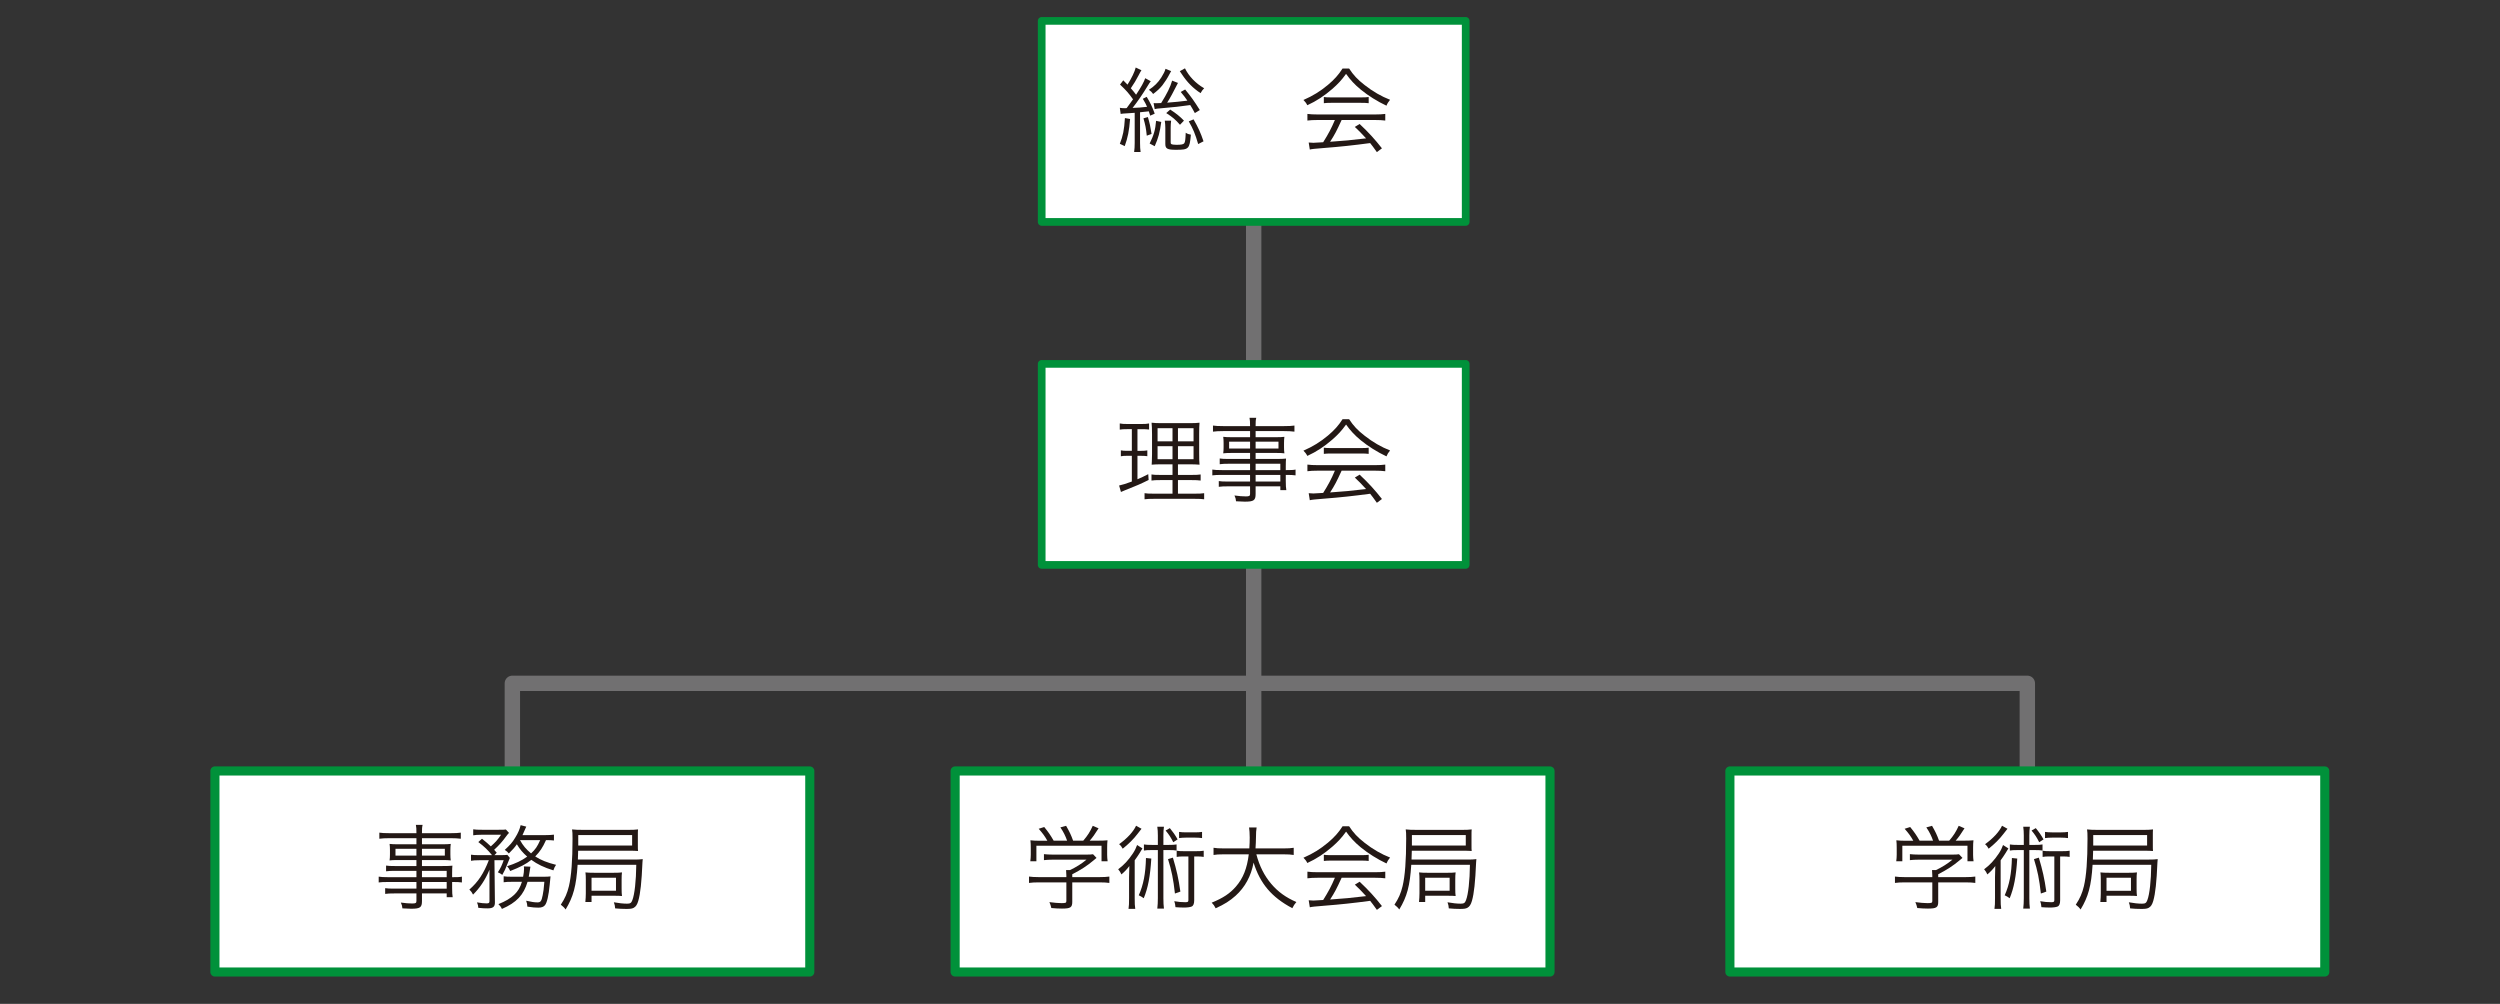 <?xml version="1.0" encoding="utf-8"?>
<!-- Generator: Adobe Illustrator 15.0.0, SVG Export Plug-In . SVG Version: 6.00 Build 0)  -->
<!DOCTYPE svg PUBLIC "-//W3C//DTD SVG 1.1//EN" "http://www.w3.org/Graphics/SVG/1.1/DTD/svg11.dtd">
<svg version="1.1" xmlns="http://www.w3.org/2000/svg" xmlns:xlink="http://www.w3.org/1999/xlink" x="0px" y="0px" width="325px"
	 height="130.5px" viewBox="0 0 325 130.5" enable-background="new 0 0 325 130.5" xml:space="preserve">
<rect x="0" y="0" width="325" height="130.5" fill="#333333" stroke="none"/>
<g id="illust">
	
		<line fill="none" stroke="#717071" stroke-width="2" stroke-linecap="round" stroke-linejoin="round" stroke-miterlimit="10" x1="162.98" y1="15.783" x2="162.98" y2="113.293"/>
	
		<polyline fill="none" stroke="#717071" stroke-width="2" stroke-linecap="round" stroke-linejoin="round" stroke-miterlimit="10" points="
		66.606,114.5 66.606,88.833 97.074,88.833 263.553,88.833 263.553,113.293 	"/>
	
		<rect x="135.42" y="2.716" fill="#FFFFFF" stroke="#00913A" stroke-linecap="round" stroke-linejoin="round" stroke-miterlimit="10" width="55.12" height="26.134"/>
	
		<rect x="135.42" y="47.305" fill="#FFFFFF" stroke="#00913A" stroke-linecap="round" stroke-linejoin="round" stroke-miterlimit="10" width="55.12" height="26.134"/>
	
		<rect x="124.167" y="100.226" fill="#FFFFFF" stroke="#00913A" stroke-width="1.185" stroke-linecap="round" stroke-linejoin="round" stroke-miterlimit="10" width="77.333" height="26.134"/>
	
		<rect x="27.939" y="100.226" fill="#FFFFFF" stroke="#00913A" stroke-width="1.185" stroke-linecap="round" stroke-linejoin="round" stroke-miterlimit="10" width="77.333" height="26.134"/>
	
		<rect x="224.887" y="100.226" fill="#FFFFFF" stroke="#00913A" stroke-width="1.185" stroke-linecap="round" stroke-linejoin="round" stroke-miterlimit="10" width="77.334" height="26.134"/>
</g>
<g id="文字">
	<g>
		<path fill="#231815" d="M146.347,14.064c0.036-0.012,0.072-0.012,0.12-0.012c0.479-0.647,0.479-0.647,0.828-1.139
			c-0.552-0.78-0.9-1.175-1.691-1.919l0.42-0.552c0.276,0.288,0.324,0.336,0.552,0.563c0.54-0.852,0.947-1.703,1.067-2.23
			l0.744,0.359c-0.12,0.18-0.12,0.18-0.384,0.684c-0.312,0.6-0.576,1.043-0.996,1.655c0.324,0.372,0.372,0.432,0.684,0.84
			c0.696-1.056,1.007-1.631,1.188-2.147l0.72,0.396c-0.12,0.156-0.204,0.276-0.384,0.576c-0.66,1.092-1.368,2.123-1.979,2.891
			c0.899-0.036,0.899-0.036,1.883-0.144c-0.144-0.335-0.24-0.516-0.552-1.043l0.504-0.252c0.444,0.72,0.708,1.271,1.043,2.183
			l-0.588,0.264c-0.084-0.276-0.12-0.384-0.18-0.563c-0.552,0.06-0.552,0.06-1.14,0.12v3.982c0,0.468,0.024,0.864,0.072,1.188h-0.84
			c0.048-0.336,0.072-0.744,0.072-1.188v-3.91c-0.36,0.024-0.552,0.036-0.875,0.06c-0.648,0.036-0.72,0.048-0.948,0.084
			l-0.108-0.792c0.252,0.036,0.348,0.048,0.564,0.048H146.347z M146.911,15.468c-0.12,1.559-0.3,2.422-0.696,3.526l-0.636-0.3
			c0.408-1.032,0.564-1.799,0.66-3.346L146.911,15.468z M149.225,15.216c0.24,0.815,0.324,1.211,0.48,2.195l-0.624,0.228
			c-0.096-0.959-0.192-1.427-0.432-2.254L149.225,15.216z M152.248,9.243c-0.072,0.12-0.096,0.156-0.216,0.396
			c-0.24,0.48-0.636,1.08-0.912,1.439c-0.324,0.408-0.647,0.708-1.211,1.139c-0.18-0.252-0.3-0.372-0.552-0.54
			c0.696-0.456,1.188-0.936,1.607-1.595c0.312-0.504,0.456-0.78,0.552-1.139L152.248,9.243z M149.453,18.658
			c0.54-1.08,0.744-1.787,0.839-2.95l0.672,0.144c-0.18,1.355-0.384,2.099-0.852,3.154L149.453,18.658z M155.33,14.7
			c-0.3-0.552-0.396-0.72-0.6-1.043c-1.487,0.204-1.847,0.251-3.934,0.432c-0.324,0.024-0.444,0.036-0.684,0.096l-0.144-0.779
			c0.156,0.012,0.24,0.012,0.36,0.012c0.168,0,0.204,0,0.624-0.024c0.768-1.235,1.188-2.075,1.427-2.914l0.756,0.3
			c-0.612,1.211-1.02,1.967-1.403,2.566c1.103-0.084,1.667-0.144,2.626-0.264c-0.276-0.408-0.432-0.612-0.864-1.127l0.576-0.324
			c0.804,0.983,1.175,1.511,1.907,2.674L155.33,14.7z M152.248,15.684c-0.036,0.276-0.06,0.563-0.06,0.923v1.895
			c0,0.144,0.024,0.192,0.084,0.228c0.108,0.06,0.36,0.096,0.66,0.096c0.624,0,0.923-0.06,1.02-0.204
			c0.12-0.167,0.156-0.479,0.192-1.367c0.216,0.144,0.384,0.204,0.671,0.252c-0.168,1.859-0.264,1.967-1.943,1.967
			c-1.115,0-1.379-0.144-1.379-0.755v-2.063c0-0.384-0.024-0.636-0.072-0.971H152.248z M152.127,14.244
			c0.768,0.492,1.295,0.923,1.787,1.439l-0.516,0.54c-0.588-0.684-0.983-1.007-1.787-1.523L152.127,14.244z M154.046,8.883
			c0.504,1.031,1.403,1.967,2.495,2.59c-0.192,0.192-0.312,0.348-0.468,0.636c-0.983-0.647-1.751-1.427-2.422-2.447
			c-0.144-0.228-0.18-0.276-0.276-0.408L154.046,8.883z M155.162,15.516c0.624,1.091,0.923,1.751,1.295,2.854l-0.695,0.359
			c-0.372-1.295-0.672-2.015-1.224-2.95L155.162,15.516z"/>
		<path fill="#231815" d="M175.384,8.907c0.564,0.863,1.092,1.427,2.015,2.146c1.043,0.828,2.195,1.487,3.31,1.919
			c-0.24,0.288-0.36,0.492-0.468,0.768c-1.199-0.563-2.363-1.295-3.334-2.086c-0.804-0.66-1.355-1.259-1.919-2.051
			c-0.588,0.816-1.043,1.308-1.799,1.967c-1.055,0.911-2.039,1.559-3.238,2.111c-0.12-0.252-0.312-0.504-0.504-0.684
			c1.235-0.54,2.183-1.127,3.178-1.955c0.828-0.696,1.379-1.307,1.907-2.135H175.384z M171.33,15.6
			c-0.587,0-1.007,0.024-1.367,0.072v-0.863c0.372,0.048,0.768,0.072,1.367,0.072h7.388c0.611,0,0.995-0.024,1.367-0.072v0.863
			c-0.372-0.048-0.78-0.072-1.367-0.072h-4.306c-0.66,1.439-0.888,1.883-1.499,2.83c1.655-0.108,2.902-0.228,4.677-0.443
			c-0.72-0.78-0.936-0.996-1.463-1.487l0.624-0.384c1.199,1.127,2.002,2.015,2.902,3.166l-0.66,0.492
			c-0.468-0.66-0.624-0.863-0.875-1.175c-2.135,0.288-3.946,0.48-5.817,0.624c-1.487,0.12-1.727,0.144-2.027,0.216l-0.144-0.912
			c0.204,0.024,0.432,0.036,0.612,0.036c0.192,0,0.192,0,1.271-0.072c0.672-1.067,1.056-1.787,1.523-2.89H171.33z M172.098,12.613
			c0.24,0.036,0.504,0.048,0.948,0.048h3.874c0.468,0,0.744-0.012,1.008-0.048v0.803c-0.252-0.036-0.564-0.048-1.008-0.048h-3.886
			c-0.36,0-0.696,0.012-0.936,0.048V12.613z"/>
	</g>
	<g>
		<path fill="#231815" d="M146.515,55.791c-0.479,0-0.624,0.012-0.947,0.06v-0.803c0.288,0.06,0.539,0.072,1.007,0.072h1.823
			c0.456,0,0.695-0.012,0.983-0.072v0.792c-0.312-0.036-0.539-0.048-0.923-0.048h-0.588v2.818h0.479c0.348,0,0.527-0.012,0.804-0.06
			v0.755c-0.276-0.036-0.504-0.048-0.804-0.048h-0.479v3.046c0.588-0.252,0.791-0.348,1.403-0.66l0.048,0.755
			c-1.176,0.576-1.403,0.672-3.118,1.355c-0.276,0.108-0.336,0.132-0.48,0.204l-0.239-0.84c0.443-0.096,0.827-0.216,1.655-0.516
			v-3.346h-0.636c-0.324,0-0.528,0.012-0.792,0.06v-0.768c0.264,0.048,0.444,0.06,0.804,0.06h0.624v-2.818H146.515z M151.204,60.36
			c-0.756,0-1.151,0.012-1.487,0.048c0.024-0.204,0.024-0.324,0.024-0.432c0.012-0.312,0.012-0.312,0.023-0.948v-2.554
			c0-0.756-0.023-1.151-0.06-1.523c0.359,0.048,0.731,0.06,1.547,0.06h3.154c0.84,0,1.199-0.012,1.535-0.06
			c-0.036,0.336-0.048,0.804-0.048,1.511v2.411c0,0.78,0.012,1.223,0.048,1.535c-0.432-0.036-0.756-0.048-1.439-0.048h-1.367v1.379
			h1.775c0.588,0,0.852-0.012,1.175-0.06v0.792c-0.335-0.048-0.623-0.06-1.175-0.06h-1.775v1.763h2.231
			c0.575,0,0.852-0.012,1.175-0.06v0.792c-0.348-0.048-0.623-0.06-1.199-0.06h-5.361c-0.575,0-0.852,0.012-1.188,0.06v-0.792
			c0.313,0.048,0.564,0.06,1.14,0.06h2.495v-1.763h-1.583c-0.576,0-0.84,0.012-1.151,0.06v-0.792c0.3,0.048,0.551,0.06,1.151,0.06
			h1.583V60.36H151.204z M150.484,55.67v1.703h1.943V55.67H150.484z M150.484,58.009V59.7h1.943v-1.691H150.484z M153.135,57.374
			h2.027V55.67h-2.027V57.374z M153.135,59.7h2.027v-1.691h-2.027V59.7z"/>
		<path fill="#231815" d="M162.509,60.288h-2.818c-0.492,0-0.78,0.012-1.128,0.06v-0.744c0.3,0.048,0.588,0.06,1.151,0.06h2.795
			v-0.779h-2.507c-0.396,0-0.72,0.012-0.983,0.048c0.036-0.276,0.048-0.492,0.048-0.804v-0.527c0-0.324-0.012-0.516-0.048-0.816
			c0.312,0.036,0.575,0.048,0.995,0.048h2.495v-0.792h-3.479c-0.552,0-0.983,0.024-1.343,0.072v-0.792
			c0.323,0.048,0.671,0.072,1.367,0.072h3.454c0-0.588-0.013-0.768-0.072-1.08h0.876c-0.072,0.3-0.084,0.468-0.084,1.08h3.67
			c0.695,0,1.055-0.024,1.379-0.072v0.792c-0.396-0.048-0.792-0.072-1.355-0.072h-3.693v0.792h2.758c0.42,0,0.684-0.012,0.983-0.048
			c-0.036,0.3-0.048,0.48-0.048,0.816v0.527c0,0.336,0.012,0.504,0.048,0.804c-0.264-0.036-0.587-0.048-0.972-0.048h-2.77v0.779
			h2.614c0.695,0,1.02-0.012,1.343-0.048c-0.023,0.252-0.035,0.479-0.035,0.996v0.503c0.684,0,1.007-0.012,1.271-0.072v0.755
			c-0.3-0.048-0.636-0.06-1.271-0.06v0.779c0,0.588,0.023,0.912,0.071,1.199h-0.779v-0.492h-3.214v0.996
			c0,0.828-0.24,0.996-1.403,0.996c-0.252,0-0.468-0.012-1.14-0.048c-0.024-0.3-0.072-0.456-0.204-0.755
			c0.611,0.084,1.031,0.12,1.487,0.12c0.432,0,0.54-0.06,0.54-0.324v-0.983h-2.891c-0.552,0-0.804,0.012-1.176,0.06v-0.744
			c0.336,0.048,0.576,0.06,1.151,0.06h2.915v-0.863h-3.599c-0.659,0-0.983,0.012-1.307,0.06v-0.755
			c0.287,0.048,0.623,0.072,1.307,0.072h3.599V60.288z M159.786,57.421v0.888h2.723v-0.888H159.786z M163.229,58.309h2.974v-0.888
			h-2.974V58.309z M166.442,61.115v-0.827h-3.214v0.827H166.442z M163.229,62.603h3.214v-0.863h-3.214V62.603z"/>
		<path fill="#231815" d="M175.384,54.495c0.563,0.863,1.092,1.427,2.015,2.146c1.044,0.828,2.195,1.487,3.311,1.919
			c-0.24,0.288-0.359,0.492-0.468,0.768c-1.199-0.563-2.362-1.295-3.334-2.086c-0.804-0.66-1.355-1.259-1.919-2.051
			c-0.588,0.816-1.044,1.308-1.799,1.967c-1.056,0.911-2.039,1.559-3.238,2.111c-0.12-0.252-0.313-0.504-0.504-0.684
			c1.235-0.54,2.183-1.127,3.178-1.955c0.828-0.696,1.38-1.307,1.907-2.135H175.384z M171.33,61.188
			c-0.588,0-1.008,0.024-1.367,0.072v-0.863c0.372,0.048,0.768,0.072,1.367,0.072h7.388c0.612,0,0.996-0.024,1.367-0.072v0.863
			c-0.371-0.048-0.779-0.072-1.367-0.072h-4.306c-0.659,1.439-0.887,1.883-1.499,2.83c1.655-0.108,2.902-0.228,4.678-0.443
			c-0.72-0.78-0.936-0.996-1.463-1.487l0.623-0.384c1.199,1.127,2.003,2.015,2.902,3.166l-0.659,0.492
			c-0.468-0.66-0.624-0.863-0.876-1.175c-2.135,0.288-3.945,0.48-5.816,0.624c-1.487,0.12-1.728,0.144-2.027,0.216l-0.144-0.912
			c0.204,0.024,0.432,0.036,0.611,0.036c0.192,0,0.192,0,1.271-0.072c0.672-1.067,1.056-1.787,1.523-2.89H171.33z M172.098,58.201
			c0.24,0.036,0.504,0.048,0.947,0.048h3.874c0.468,0,0.744-0.012,1.008-0.048v0.803c-0.252-0.036-0.563-0.048-1.008-0.048h-3.886
			c-0.359,0-0.695,0.012-0.936,0.048V58.201z"/>
	</g>
	<g>
		<path fill="#231815" d="M54.135,113.209h-2.818c-0.492,0-0.779,0.012-1.127,0.06v-0.744c0.3,0.048,0.588,0.06,1.151,0.06h2.794
			v-0.779h-2.506c-0.396,0-0.72,0.012-0.983,0.048c0.036-0.276,0.048-0.492,0.048-0.804v-0.527c0-0.324-0.012-0.516-0.048-0.816
			c0.312,0.036,0.576,0.048,0.995,0.048h2.495v-0.792h-3.478c-0.552,0-0.983,0.024-1.343,0.072v-0.792
			c0.324,0.048,0.672,0.072,1.367,0.072h3.454c0-0.588-0.012-0.768-0.072-1.08h0.875c-0.072,0.3-0.084,0.468-0.084,1.08h3.67
			c0.696,0,1.056-0.024,1.379-0.072v0.792c-0.396-0.048-0.792-0.072-1.355-0.072h-3.694v0.792h2.758c0.42,0,0.684-0.012,0.984-0.048
			c-0.036,0.3-0.048,0.48-0.048,0.816v0.527c0,0.336,0.012,0.504,0.048,0.804c-0.264-0.036-0.588-0.048-0.972-0.048h-2.771v0.779
			h2.615c0.695,0,1.019-0.012,1.343-0.048c-0.024,0.252-0.036,0.479-0.036,0.996v0.503c0.684,0,1.007-0.012,1.271-0.072v0.755
			c-0.3-0.048-0.636-0.06-1.271-0.06v0.779c0,0.588,0.024,0.912,0.072,1.199h-0.779v-0.492h-3.214v0.996
			c0,0.828-0.24,0.996-1.403,0.996c-0.252,0-0.468-0.012-1.139-0.048c-0.024-0.3-0.072-0.456-0.204-0.755
			c0.612,0.084,1.032,0.12,1.487,0.12c0.432,0,0.54-0.06,0.54-0.324v-0.983h-2.89c-0.552,0-0.804,0.012-1.175,0.06v-0.744
			c0.335,0.048,0.576,0.06,1.151,0.06h2.914v-0.863h-3.598c-0.66,0-0.984,0.012-1.308,0.06v-0.755
			c0.288,0.048,0.624,0.072,1.308,0.072h3.598V113.209z M51.413,110.342v0.888h2.722v-0.888H51.413z M54.855,111.23h2.975v-0.888
			h-2.975V111.23z M58.069,114.036v-0.827h-3.214v0.827H58.069z M54.855,115.523h3.214v-0.863h-3.214V115.523z"/>
		<path fill="#231815" d="M62.297,111.83c-0.503,0-0.803,0.024-1.067,0.072v-0.792c0.288,0.048,0.588,0.06,1.104,0.06h1.631
			c-0.563-0.684-1.007-1.115-1.787-1.703l0.479-0.432c0.576,0.468,0.78,0.636,1.151,0.995c0.648-0.587,0.852-0.815,1.332-1.511
			h-2.543c-0.492,0-0.815,0.024-1.079,0.072v-0.78c0.288,0.048,0.6,0.06,1.139,0.06h2.135c0.624,0,0.744,0,0.972-0.036l0.408,0.443
			c-0.12,0.12-0.192,0.204-0.36,0.432c-0.54,0.743-0.923,1.163-1.571,1.763c0.132,0.156,0.18,0.204,0.336,0.384l-0.3,0.312h0.828
			c0.408,0,0.636-0.012,0.852-0.036l0.324,0.396c-0.084,0.18-0.084,0.18-0.312,0.768c-0.228,0.611-0.372,0.923-0.671,1.439
			c-0.24-0.18-0.288-0.204-0.576-0.336c0.36-0.551,0.528-0.911,0.755-1.571h-1.199l0.06,5.469c0.012,0.588-0.24,0.792-0.959,0.792
			c-0.396,0-0.672-0.012-1.199-0.072c-0.012-0.228-0.06-0.456-0.168-0.708c0.54,0.096,0.912,0.132,1.271,0.132
			c0.252,0,0.348-0.072,0.348-0.276v-4.102c-0.552,1.331-1.259,2.375-2.135,3.238c-0.144-0.288-0.24-0.42-0.48-0.66
			c1.14-0.983,1.871-2.099,2.531-3.814H62.297z M70.584,113.977c0.492,0,0.768-0.012,0.984-0.048
			c-0.036,0.24-0.036,0.24-0.108,1.091c-0.132,1.392-0.348,2.327-0.611,2.651c-0.181,0.228-0.456,0.324-0.876,0.324
			c-0.419,0-0.671-0.024-1.415-0.132c-0.024-0.312-0.048-0.444-0.156-0.768c0.684,0.156,1.079,0.216,1.463,0.216
			c0.42,0,0.528-0.156,0.684-0.936c0.096-0.468,0.144-0.828,0.216-1.739h-2.183c-0.504,1.703-1.439,2.711-3.334,3.526
			c-0.12-0.264-0.252-0.432-0.456-0.624c0.924-0.372,1.535-0.732,2.051-1.211c0.492-0.468,0.779-0.948,1.007-1.691h-1.259
			c-0.552,0-0.828,0.012-1.116,0.06v-0.779c0.288,0.048,0.552,0.06,1.14,0.06h1.391c0.084-0.42,0.12-0.756,0.12-1.08
			c0-0.108,0-0.144-0.024-0.264l0.851,0.036c-0.036,0.228-0.06,0.36-0.108,0.672c-0.048,0.288-0.072,0.432-0.108,0.636H70.584z
			 M72.012,109.263c-0.288-0.036-0.527-0.048-1.031-0.048c-0.444,0.983-0.78,1.487-1.403,2.123c0.743,0.479,1.559,0.803,2.71,1.091
			c-0.18,0.264-0.228,0.372-0.348,0.72c-1.235-0.384-2.075-0.792-2.866-1.367c-0.671,0.54-1.451,0.947-2.747,1.451
			c-0.108-0.24-0.204-0.408-0.408-0.624c1.127-0.36,1.883-0.719,2.615-1.247c-0.588-0.528-0.936-0.923-1.343-1.607
			c-0.312,0.443-0.504,0.659-1.043,1.199c-0.168-0.204-0.264-0.288-0.528-0.468c0.684-0.624,1.007-0.996,1.367-1.607
			c0.36-0.576,0.576-1.079,0.696-1.607l0.731,0.192c-0.048,0.108-0.048,0.108-0.12,0.264c-0.144,0.324-0.264,0.6-0.372,0.84h2.914
			c0.528,0,0.876-0.024,1.176-0.06V109.263z M67.599,109.215c0.408,0.731,0.792,1.188,1.439,1.727
			c0.588-0.552,0.804-0.875,1.188-1.727H67.599z"/>
		<path fill="#231815" d="M75.088,112.429c-0.168,2.71-0.552,4.15-1.559,5.805c-0.168-0.24-0.348-0.408-0.624-0.624
			c0.552-0.839,0.827-1.475,1.056-2.411c0.312-1.319,0.468-3.31,0.468-6.177c0-0.636-0.013-0.923-0.061-1.199
			c0.444,0.048,0.756,0.06,1.464,0.06h5.864c0.516,0,0.876-0.012,1.247-0.06c-0.023,0.24-0.023,0.396-0.023,0.863v1.127
			c0,0.48,0,0.612,0.023,0.816c-0.371-0.024-0.695-0.036-1.187-0.036h-6.597c-0.012,0.552-0.012,0.552-0.036,1.151h7.28
			c0.516,0,0.791-0.012,1.151-0.06c-0.024,0.18-0.024,0.24-0.036,0.432c-0.108,2.543-0.264,4.018-0.54,4.989
			c-0.144,0.492-0.312,0.756-0.6,0.912c-0.204,0.108-0.432,0.144-0.959,0.144c-0.48,0-0.983-0.024-1.451-0.072
			c-0.013-0.3-0.072-0.527-0.168-0.792c0.647,0.12,1.247,0.18,1.715,0.18c0.42,0,0.552-0.084,0.695-0.468
			c0.288-0.756,0.48-2.483,0.504-4.582H75.088z M82.176,109.922v-1.367h-7.004v1.367H82.176z M76.096,117.263
			c0.036-0.396,0.06-0.768,0.06-1.14v-1.763c0-0.396-0.012-0.672-0.048-0.948c0.3,0.036,0.6,0.048,1.115,0.048h2.579
			c0.516,0,0.755-0.012,1.056-0.048c-0.036,0.264-0.049,0.492-0.049,0.936v1.188c0,0.443,0.013,0.671,0.049,0.947
			c-0.276-0.024-0.48-0.036-1.044-0.036H76.9v0.816H76.096z M76.9,115.799h3.178v-1.691H76.9V115.799z"/>
	</g>
	<g>
		<path fill="#231815" d="M139.396,117.227c0,0.744-0.228,0.888-1.343,0.888c-0.336,0-0.96-0.024-1.379-0.072
			c-0.084-0.348-0.132-0.503-0.252-0.768c0.611,0.084,1.175,0.132,1.571,0.132c0.552,0,0.635-0.036,0.635-0.288v-2.411h-3.598
			c-0.527,0-0.899,0.024-1.259,0.072v-0.828c0.348,0.048,0.731,0.072,1.247,0.072h3.609v-0.204c0-0.24-0.012-0.456-0.035-0.708
			h0.503c0.828-0.396,1.512-0.828,2.147-1.355h-4.39c-0.408,0-0.815,0.024-1.14,0.06v-0.779c0.336,0.036,0.72,0.06,1.163,0.06h4.33
			c0.443,0,0.684-0.012,0.888-0.048l0.455,0.48c-0.155,0.12-0.155,0.12-0.419,0.348c-0.804,0.672-1.548,1.164-2.735,1.775v0.372
			h3.563c0.54,0,0.924-0.024,1.26-0.072v0.828c-0.336-0.048-0.744-0.072-1.271-0.072h-3.551V117.227z M136.159,109.299
			c-0.349-0.612-0.564-0.912-1.128-1.559l0.72-0.228c0.552,0.684,0.804,1.043,1.224,1.775h1.751
			c-0.229-0.636-0.456-1.104-0.876-1.727l0.744-0.204c0.455,0.792,0.647,1.199,0.911,1.931h1.319
			c0.563-0.648,0.888-1.164,1.235-1.931l0.756,0.324c-0.504,0.804-0.756,1.151-1.151,1.607h0.936c0.695,0,0.959-0.012,1.379-0.048
			c-0.036,0.312-0.048,0.552-0.048,0.996v0.888c0,0.276,0.023,0.563,0.06,0.839h-0.791v-2.015h-8.468v2.015h-0.791
			c0.035-0.276,0.06-0.54,0.06-0.839v-0.888c0-0.444-0.012-0.684-0.048-0.996c0.443,0.048,0.707,0.06,1.367,0.06H136.159z"/>
		<path fill="#231815" d="M146.779,113.988c0-0.479,0.012-0.839,0.036-1.403c-0.324,0.432-0.6,0.72-1.031,1.091
			c-0.12-0.264-0.216-0.432-0.42-0.671c0.743-0.552,1.319-1.164,1.931-2.087c0.229-0.348,0.42-0.744,0.528-1.067l0.695,0.444
			c-0.12,0.192-0.264,0.408-0.396,0.647c-0.132,0.216-0.432,0.66-0.612,0.899v4.905c0,0.684,0.013,1.043,0.072,1.403h-0.875
			c0.06-0.384,0.071-0.72,0.071-1.415V113.988z M148.398,107.74c-0.155,0.18-0.155,0.18-0.516,0.66
			c-0.504,0.671-1.199,1.355-1.931,1.931c-0.132-0.252-0.264-0.42-0.468-0.588c1.031-0.731,1.871-1.643,2.207-2.399L148.398,107.74z
			 M149.67,111.614c-0.144,2.338-0.432,3.814-0.983,5.157c-0.216-0.156-0.384-0.264-0.647-0.384c0.6-1.343,0.888-2.819,0.936-4.846
			L149.67,111.614z M151.925,109.838c0.491,0,0.731-0.012,1.031-0.06v0.792c-0.288-0.048-0.504-0.06-0.936-0.06h-0.779v6.261
			c0,0.576,0.023,0.923,0.072,1.343h-0.864c0.048-0.432,0.072-0.804,0.072-1.343v-6.261h-0.876c-0.432,0-0.647,0.012-0.936,0.06
			v-0.792c0.288,0.048,0.54,0.06,1.044,0.06h0.768v-1.235c0-0.456-0.024-0.755-0.072-1.127h0.864
			c-0.049,0.359-0.072,0.647-0.072,1.127v1.235H151.925z M152.081,107.656c0.432,0.528,0.659,0.852,1.007,1.463l-0.563,0.372
			c-0.336-0.66-0.527-0.959-0.995-1.523L152.081,107.656z M152.477,111.494c0.479,1.607,0.731,2.71,0.972,4.414l-0.708,0.252
			c-0.204-1.847-0.432-2.986-0.899-4.474L152.477,111.494z M153.88,111.338c-0.432,0-0.636,0.012-0.912,0.06v-0.804
			c0.264,0.048,0.468,0.06,0.912,0.06h1.631c0.468,0,0.684-0.012,0.972-0.06v0.804c-0.288-0.048-0.516-0.06-0.972-0.06h-0.264v5.697
			c0,0.444-0.108,0.72-0.336,0.815c-0.192,0.084-0.563,0.132-1.008,0.132c-0.3,0-0.815-0.024-1.091-0.048
			c-0.024-0.312-0.072-0.54-0.156-0.779c0.504,0.096,0.947,0.132,1.439,0.132c0.312,0,0.396-0.048,0.396-0.264v-5.685H153.88z
			 M156.267,108.951c-0.252-0.036-0.54-0.06-0.899-0.06h-1.2c-0.335,0-0.623,0.024-0.887,0.06v-0.804
			c0.228,0.036,0.539,0.06,0.899,0.06h1.188c0.359,0,0.671-0.024,0.899-0.06V108.951z"/>
		<path fill="#231815" d="M163.325,111.062c0.407,1.535,1.043,2.794,1.955,3.862c0.875,1.02,1.883,1.751,3.25,2.339
			c-0.24,0.288-0.336,0.419-0.528,0.803c-2.687-1.427-4.173-3.178-5.037-5.925c-0.323,1.751-1.115,3.203-2.339,4.306
			c-0.755,0.672-1.415,1.092-2.59,1.631c-0.168-0.336-0.264-0.468-0.516-0.731c1.499-0.612,2.374-1.2,3.154-2.099
			c0.936-1.079,1.438-2.351,1.667-4.186h-3.263c-0.636,0-0.972,0.024-1.319,0.084v-0.936c0.313,0.06,0.708,0.084,1.344,0.084h3.31
			c0.036-0.576,0.049-0.948,0.049-1.416c0-0.551-0.036-0.983-0.084-1.307h0.983c-0.061,0.396-0.084,0.66-0.084,1.248
			c-0.013,0.611-0.024,0.959-0.061,1.475h3.634c0.612,0,1.008-0.024,1.332-0.084v0.936c-0.384-0.06-0.72-0.084-1.319-0.084H163.325z
			"/>
		<path fill="#231815" d="M175.385,107.416c0.563,0.863,1.092,1.427,2.015,2.147c1.044,0.827,2.195,1.487,3.311,1.919
			c-0.24,0.288-0.359,0.492-0.468,0.768c-1.199-0.564-2.362-1.295-3.334-2.087c-0.804-0.66-1.355-1.259-1.919-2.051
			c-0.588,0.816-1.044,1.308-1.799,1.967c-1.056,0.911-2.039,1.559-3.238,2.111c-0.12-0.252-0.313-0.504-0.504-0.684
			c1.235-0.54,2.183-1.127,3.178-1.955c0.828-0.696,1.38-1.307,1.907-2.135H175.385z M171.331,114.108
			c-0.588,0-1.008,0.024-1.367,0.072v-0.863c0.372,0.048,0.768,0.072,1.367,0.072h7.388c0.612,0,0.996-0.024,1.367-0.072v0.863
			c-0.371-0.048-0.779-0.072-1.367-0.072h-4.306c-0.659,1.439-0.887,1.883-1.499,2.83c1.655-0.108,2.902-0.228,4.678-0.443
			c-0.72-0.78-0.936-0.996-1.463-1.487l0.623-0.384c1.199,1.127,2.003,2.015,2.902,3.166l-0.659,0.492
			c-0.468-0.659-0.624-0.863-0.876-1.175c-2.135,0.288-3.945,0.48-5.816,0.624c-1.487,0.12-1.728,0.144-2.027,0.216l-0.144-0.912
			c0.204,0.024,0.432,0.036,0.611,0.036c0.192,0,0.192,0,1.271-0.072c0.672-1.067,1.056-1.787,1.523-2.89H171.331z M172.099,111.122
			c0.24,0.036,0.504,0.048,0.947,0.048h3.874c0.468,0,0.744-0.012,1.008-0.048v0.803c-0.252-0.036-0.563-0.048-1.008-0.048h-3.886
			c-0.359,0-0.695,0.012-0.936,0.048V111.122z"/>
		<path fill="#231815" d="M183.463,112.429c-0.168,2.71-0.552,4.15-1.559,5.805c-0.168-0.24-0.349-0.408-0.624-0.624
			c0.552-0.839,0.827-1.475,1.056-2.411c0.312-1.319,0.468-3.31,0.468-6.177c0-0.636-0.013-0.923-0.061-1.199
			c0.444,0.048,0.756,0.06,1.464,0.06h5.864c0.516,0,0.876-0.012,1.247-0.06c-0.023,0.24-0.023,0.396-0.023,0.863v1.127
			c0,0.48,0,0.612,0.023,0.816c-0.371-0.024-0.695-0.036-1.187-0.036h-6.597c-0.012,0.552-0.012,0.552-0.036,1.151h7.28
			c0.516,0,0.791-0.012,1.151-0.06c-0.024,0.18-0.024,0.24-0.036,0.432c-0.108,2.543-0.264,4.018-0.54,4.989
			c-0.144,0.492-0.312,0.756-0.6,0.912c-0.204,0.108-0.432,0.144-0.959,0.144c-0.48,0-0.983-0.024-1.451-0.072
			c-0.013-0.3-0.072-0.527-0.168-0.792c0.647,0.12,1.247,0.18,1.715,0.18c0.42,0,0.552-0.084,0.695-0.468
			c0.288-0.756,0.48-2.483,0.504-4.582H183.463z M190.551,109.922v-1.367h-7.004v1.367H190.551z M184.471,117.263
			c0.036-0.396,0.06-0.768,0.06-1.14v-1.763c0-0.396-0.012-0.671-0.048-0.947c0.3,0.036,0.6,0.048,1.115,0.048h2.579
			c0.516,0,0.755-0.012,1.055-0.048c-0.035,0.264-0.048,0.492-0.048,0.936v1.188c0,0.443,0.013,0.671,0.048,0.947
			c-0.275-0.024-0.479-0.036-1.043-0.036h-2.914v0.816H184.471z M185.274,115.799h3.178v-1.691h-3.178V115.799z"/>
	</g>
	<g>
		<path fill="#231815" d="M251.969,117.227c0,0.744-0.228,0.888-1.343,0.888c-0.336,0-0.96-0.024-1.379-0.072
			c-0.084-0.348-0.132-0.503-0.252-0.768c0.611,0.084,1.175,0.132,1.571,0.132c0.551,0,0.635-0.036,0.635-0.288v-2.411h-3.598
			c-0.527,0-0.899,0.024-1.259,0.072v-0.828c0.348,0.048,0.731,0.072,1.247,0.072h3.609v-0.204c0-0.24-0.012-0.456-0.035-0.708
			h0.503c0.828-0.396,1.512-0.828,2.147-1.355h-4.39c-0.408,0-0.815,0.024-1.14,0.06v-0.779c0.336,0.036,0.72,0.06,1.163,0.06h4.33
			c0.443,0,0.684-0.012,0.888-0.048l0.455,0.48c-0.155,0.12-0.155,0.12-0.419,0.348c-0.804,0.672-1.548,1.164-2.735,1.775v0.372
			h3.563c0.54,0,0.924-0.024,1.26-0.072v0.828c-0.336-0.048-0.744-0.072-1.271-0.072h-3.551V117.227z M248.731,109.299
			c-0.349-0.612-0.564-0.912-1.128-1.559l0.72-0.228c0.552,0.684,0.804,1.043,1.224,1.775h1.751
			c-0.229-0.636-0.456-1.104-0.876-1.727l0.744-0.204c0.455,0.792,0.647,1.199,0.911,1.931h1.319
			c0.563-0.648,0.888-1.164,1.235-1.931l0.756,0.324c-0.504,0.804-0.756,1.151-1.151,1.607h0.936c0.695,0,0.959-0.012,1.379-0.048
			c-0.036,0.312-0.048,0.552-0.048,0.996v0.888c0,0.276,0.023,0.563,0.06,0.839h-0.791v-2.015h-8.468v2.015h-0.792
			c0.036-0.276,0.061-0.54,0.061-0.839v-0.888c0-0.444-0.012-0.684-0.048-0.996c0.443,0.048,0.707,0.06,1.367,0.06H248.731z"/>
		<path fill="#231815" d="M259.352,113.989c0-0.479,0.012-0.839,0.036-1.403c-0.324,0.432-0.6,0.72-1.031,1.091
			c-0.12-0.264-0.216-0.432-0.42-0.671c0.743-0.552,1.319-1.164,1.931-2.087c0.229-0.348,0.42-0.744,0.528-1.067l0.695,0.444
			c-0.12,0.192-0.264,0.408-0.396,0.647c-0.132,0.216-0.432,0.66-0.612,0.899v4.905c0,0.684,0.013,1.043,0.072,1.403h-0.876
			c0.061-0.384,0.072-0.719,0.072-1.415V113.989z M260.971,107.74c-0.156,0.18-0.156,0.18-0.516,0.66
			c-0.504,0.671-1.199,1.355-1.931,1.931c-0.132-0.251-0.264-0.419-0.468-0.587c1.031-0.731,1.871-1.643,2.207-2.399L260.971,107.74
			z M262.242,111.614c-0.144,2.338-0.432,3.814-0.983,5.157c-0.216-0.156-0.384-0.264-0.647-0.384
			c0.6-1.343,0.888-2.819,0.936-4.846L262.242,111.614z M264.497,109.839c0.491,0,0.731-0.012,1.031-0.06v0.792
			c-0.288-0.048-0.504-0.06-0.936-0.06h-0.779v6.261c0,0.576,0.023,0.923,0.071,1.343h-0.863c0.048-0.432,0.072-0.804,0.072-1.343
			v-6.261h-0.876c-0.432,0-0.647,0.012-0.936,0.06v-0.792c0.288,0.048,0.54,0.06,1.044,0.06h0.768v-1.235
			c0-0.456-0.024-0.756-0.072-1.127h0.863c-0.048,0.36-0.071,0.647-0.071,1.127v1.235H264.497z M264.652,107.656
			c0.433,0.528,0.66,0.852,1.008,1.463l-0.563,0.372c-0.336-0.66-0.527-0.959-0.995-1.523L264.652,107.656z M265.049,111.494
			c0.479,1.607,0.731,2.71,0.972,4.414l-0.708,0.252c-0.204-1.847-0.432-2.986-0.899-4.474L265.049,111.494z M266.452,111.338
			c-0.432,0-0.636,0.012-0.912,0.06v-0.804c0.265,0.048,0.468,0.06,0.912,0.06h1.631c0.468,0,0.684-0.012,0.972-0.06v0.804
			c-0.288-0.048-0.516-0.06-0.972-0.06h-0.264v5.697c0,0.444-0.108,0.72-0.336,0.815c-0.192,0.084-0.563,0.132-1.008,0.132
			c-0.3,0-0.815-0.024-1.091-0.048c-0.024-0.312-0.072-0.54-0.156-0.779c0.504,0.096,0.947,0.132,1.439,0.132
			c0.312,0,0.396-0.048,0.396-0.264v-5.685H266.452z M268.839,108.952c-0.252-0.036-0.54-0.06-0.899-0.06h-1.2
			c-0.335,0-0.623,0.024-0.887,0.06v-0.804c0.228,0.036,0.539,0.06,0.899,0.06h1.188c0.359,0,0.671-0.024,0.899-0.06V108.952z"/>
		<path fill="#231815" d="M272.035,112.43c-0.168,2.71-0.552,4.15-1.559,5.805c-0.168-0.24-0.348-0.408-0.624-0.624
			c0.552-0.839,0.827-1.475,1.056-2.411c0.312-1.319,0.468-3.31,0.468-6.177c0-0.636-0.013-0.923-0.061-1.199
			c0.444,0.048,0.756,0.06,1.464,0.06h5.864c0.516,0,0.876-0.012,1.247-0.06c-0.023,0.24-0.023,0.396-0.023,0.863v1.127
			c0,0.48,0,0.612,0.023,0.816c-0.371-0.024-0.695-0.036-1.187-0.036h-6.597c-0.012,0.552-0.012,0.552-0.036,1.151h7.28
			c0.516,0,0.791-0.012,1.151-0.06c-0.024,0.18-0.024,0.24-0.036,0.432c-0.108,2.543-0.264,4.018-0.54,4.989
			c-0.144,0.492-0.312,0.756-0.6,0.912c-0.204,0.108-0.432,0.144-0.959,0.144c-0.48,0-0.983-0.024-1.451-0.072
			c-0.013-0.3-0.072-0.527-0.168-0.792c0.647,0.12,1.247,0.18,1.715,0.18c0.42,0,0.552-0.084,0.695-0.468
			c0.288-0.756,0.48-2.483,0.504-4.582H272.035z M279.123,109.923v-1.367h-7.004v1.367H279.123z M273.043,117.263
			c0.036-0.396,0.06-0.768,0.06-1.14v-1.763c0-0.396-0.012-0.672-0.048-0.948c0.3,0.036,0.6,0.048,1.115,0.048h2.579
			c0.516,0,0.755-0.012,1.056-0.048c-0.036,0.264-0.049,0.492-0.049,0.936v1.188c0,0.443,0.013,0.671,0.049,0.947
			c-0.276-0.024-0.48-0.036-1.044-0.036h-2.914v0.816H273.043z M273.847,115.8h3.178v-1.691h-3.178V115.8z"/>
	</g>
</g>
</svg>
